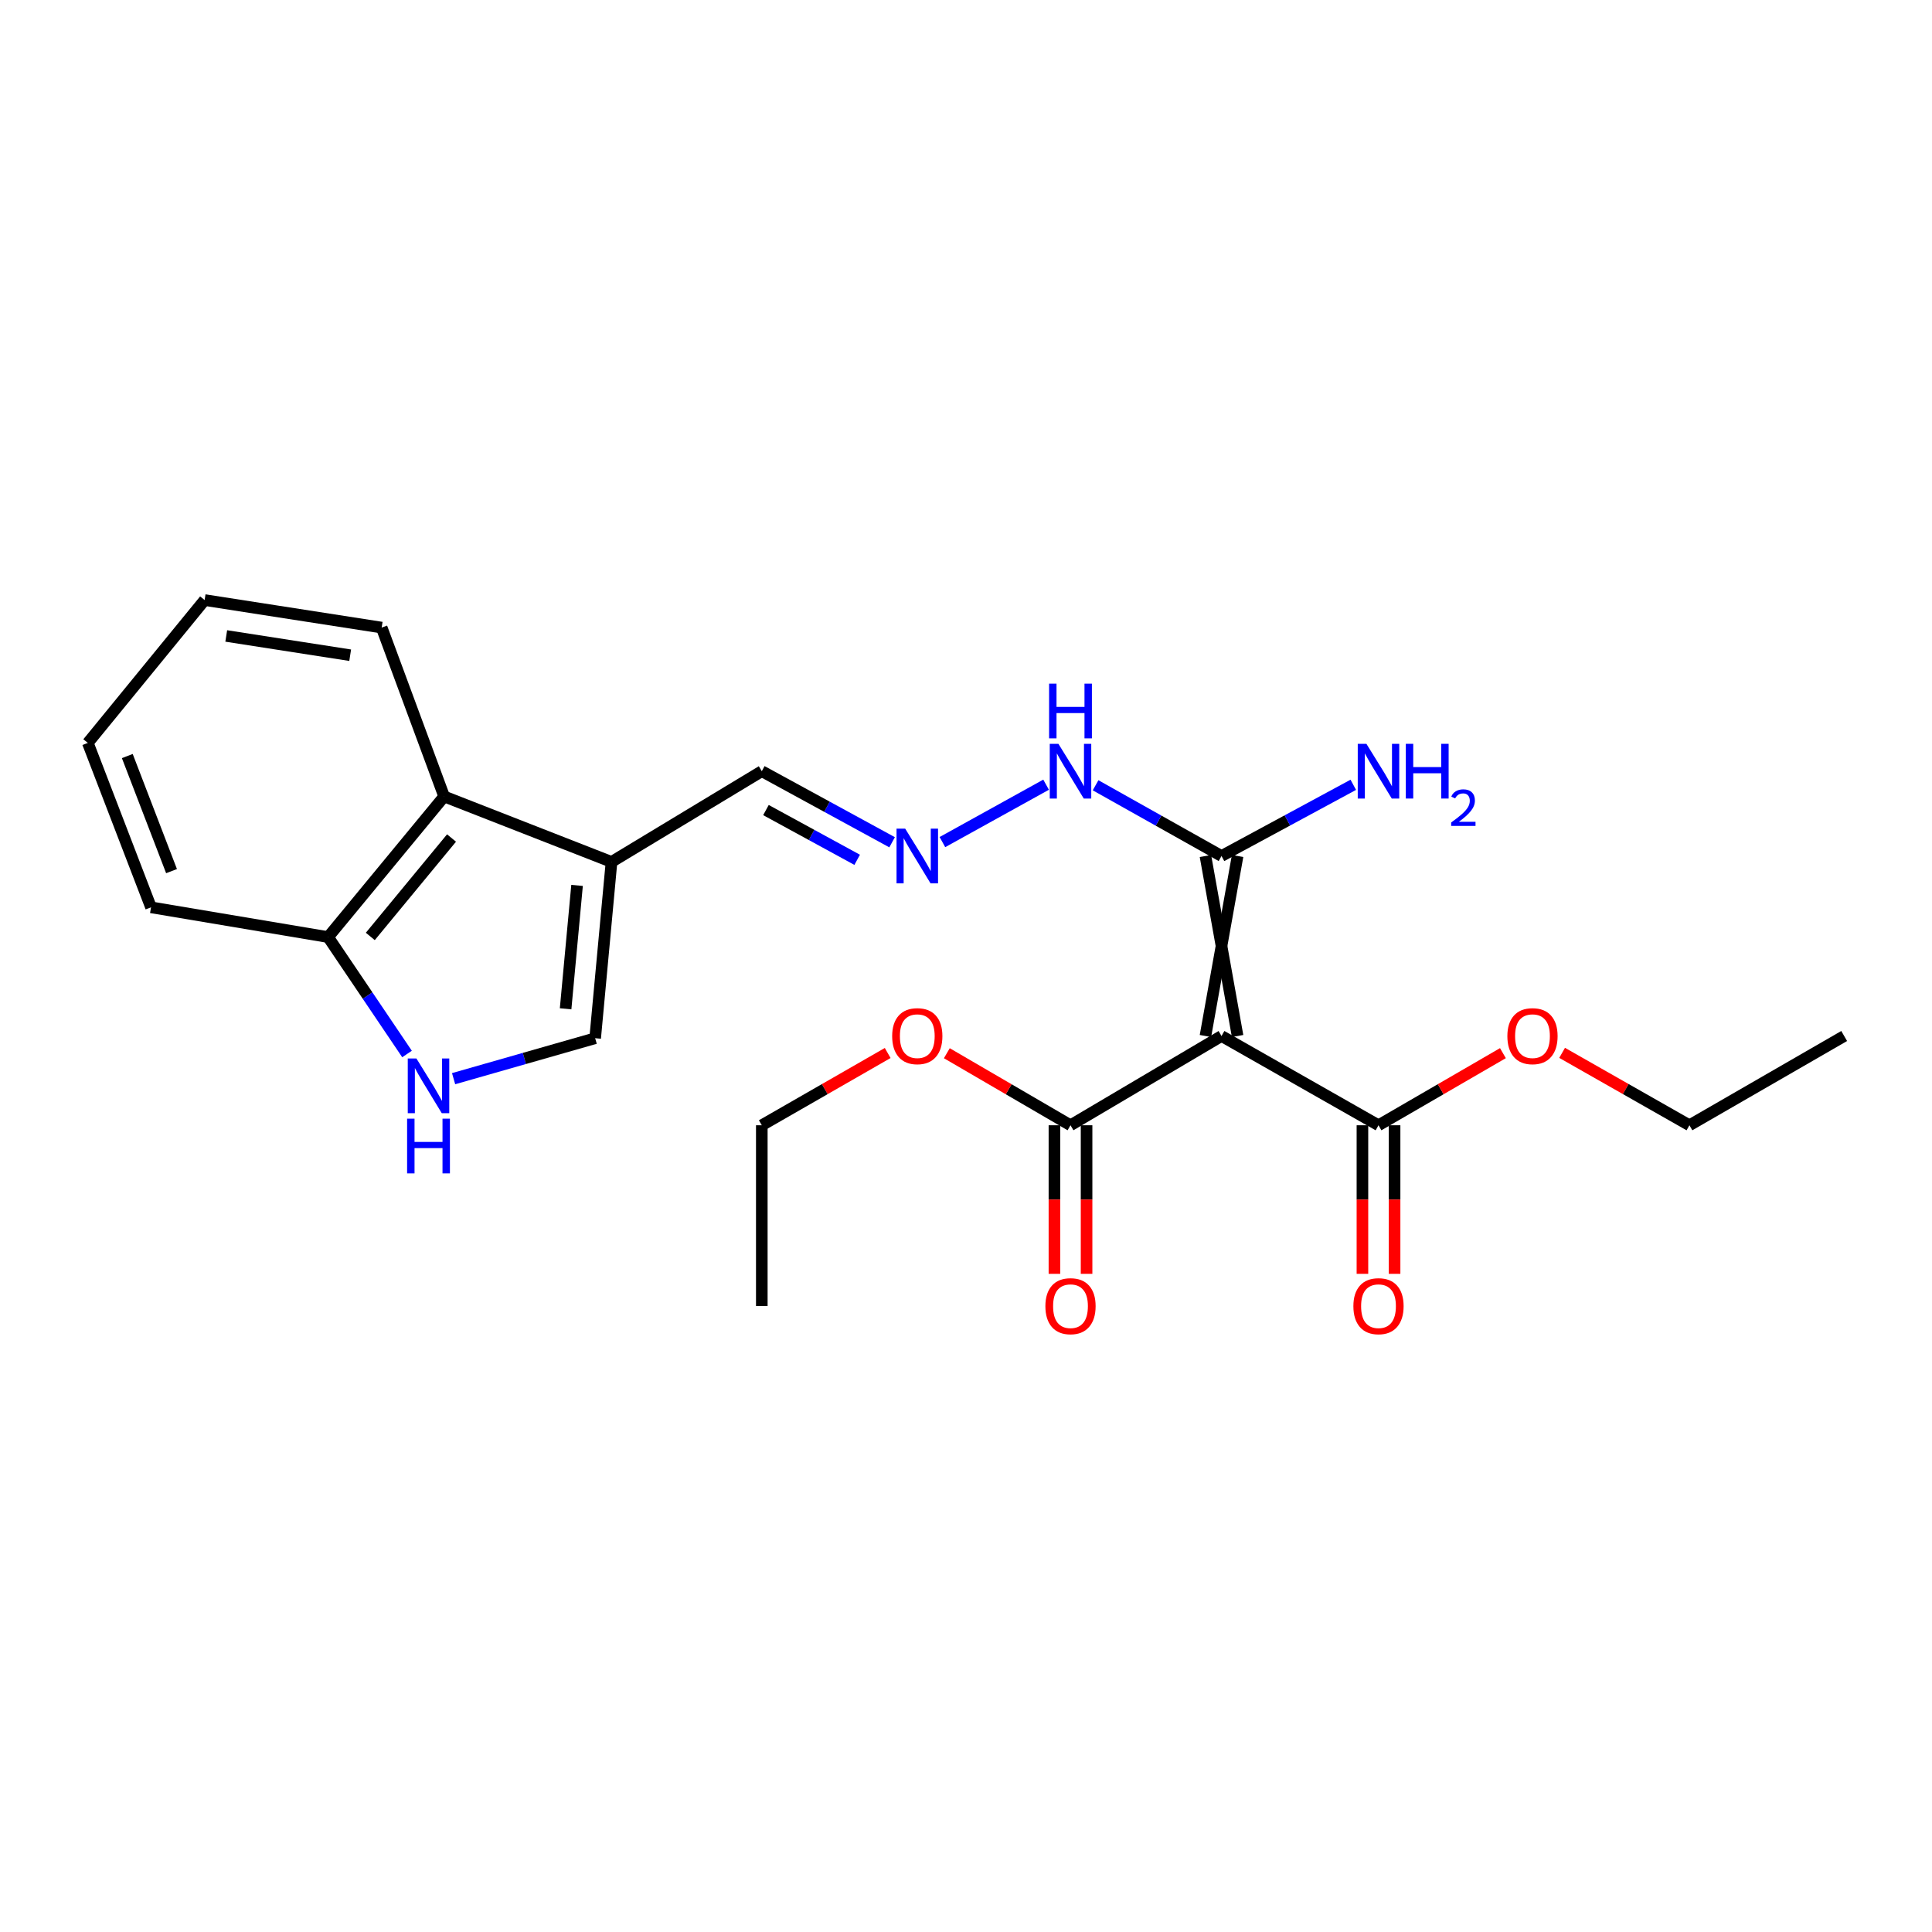<?xml version='1.0' encoding='iso-8859-1'?>
<svg version='1.1' baseProfile='full'
              xmlns='http://www.w3.org/2000/svg'
                      xmlns:rdkit='http://www.rdkit.org/xml'
                      xmlns:xlink='http://www.w3.org/1999/xlink'
                  xml:space='preserve'
width='1000px' height='1000px' viewBox='0 0 1000 1000'>
<!-- END OF HEADER -->
<rect style='opacity:1.0;fill:#FFFFFF;stroke:none' width='1000' height='1000' x='0' y='0'> </rect>
<path class='bond-0' d='M 640.575,536.233 L 623.938,443.065' style='fill:none;fill-rule:evenodd;stroke:#000000;stroke-width:6px;stroke-linecap:butt;stroke-linejoin:miter;stroke-opacity:1' />
<path class='bond-0' d='M 623.938,536.233 L 640.575,443.065' style='fill:none;fill-rule:evenodd;stroke:#000000;stroke-width:6px;stroke-linecap:butt;stroke-linejoin:miter;stroke-opacity:1' />
<path class='bond-3' d='M 632.256,536.233 L 713.51,582.438' style='fill:none;fill-rule:evenodd;stroke:#000000;stroke-width:6px;stroke-linecap:butt;stroke-linejoin:miter;stroke-opacity:1' />
<path class='bond-4' d='M 632.256,536.233 L 554.089,582.438' style='fill:none;fill-rule:evenodd;stroke:#000000;stroke-width:6px;stroke-linecap:butt;stroke-linejoin:miter;stroke-opacity:1' />
<path class='bond-9' d='M 632.256,443.065 L 599.663,424.759' style='fill:none;fill-rule:evenodd;stroke:#000000;stroke-width:6px;stroke-linecap:butt;stroke-linejoin:miter;stroke-opacity:1' />
<path class='bond-9' d='M 599.663,424.759 L 567.071,406.453' style='fill:none;fill-rule:evenodd;stroke:#0000FF;stroke-width:6px;stroke-linecap:butt;stroke-linejoin:miter;stroke-opacity:1' />
<path class='bond-13' d='M 632.256,443.065 L 666.359,424.639' style='fill:none;fill-rule:evenodd;stroke:#000000;stroke-width:6px;stroke-linecap:butt;stroke-linejoin:miter;stroke-opacity:1' />
<path class='bond-13' d='M 666.359,424.639 L 700.461,406.212' style='fill:none;fill-rule:evenodd;stroke:#0000FF;stroke-width:6px;stroke-linecap:butt;stroke-linejoin:miter;stroke-opacity:1' />
<path class='bond-1' d='M 316.52,446.134 L 394.308,399.162' style='fill:none;fill-rule:evenodd;stroke:#000000;stroke-width:6px;stroke-linecap:butt;stroke-linejoin:miter;stroke-opacity:1' />
<path class='bond-5' d='M 316.52,446.134 L 308.053,537.379' style='fill:none;fill-rule:evenodd;stroke:#000000;stroke-width:6px;stroke-linecap:butt;stroke-linejoin:miter;stroke-opacity:1' />
<path class='bond-5' d='M 298.684,458.284 L 292.757,522.155' style='fill:none;fill-rule:evenodd;stroke:#000000;stroke-width:6px;stroke-linecap:butt;stroke-linejoin:miter;stroke-opacity:1' />
<path class='bond-6' d='M 316.52,446.134 L 229.887,412.249' style='fill:none;fill-rule:evenodd;stroke:#000000;stroke-width:6px;stroke-linecap:butt;stroke-linejoin:miter;stroke-opacity:1' />
<path class='bond-2' d='M 234.782,558.32 L 271.418,547.85' style='fill:none;fill-rule:evenodd;stroke:#0000FF;stroke-width:6px;stroke-linecap:butt;stroke-linejoin:miter;stroke-opacity:1' />
<path class='bond-2' d='M 271.418,547.85 L 308.053,537.379' style='fill:none;fill-rule:evenodd;stroke:#000000;stroke-width:6px;stroke-linecap:butt;stroke-linejoin:miter;stroke-opacity:1' />
<path class='bond-24' d='M 210.674,545.548 L 190.25,515.288' style='fill:none;fill-rule:evenodd;stroke:#0000FF;stroke-width:6px;stroke-linecap:butt;stroke-linejoin:miter;stroke-opacity:1' />
<path class='bond-24' d='M 190.25,515.288 L 169.826,485.028' style='fill:none;fill-rule:evenodd;stroke:#000000;stroke-width:6px;stroke-linecap:butt;stroke-linejoin:miter;stroke-opacity:1' />
<path class='bond-11' d='M 705.192,582.438 L 705.192,620.887' style='fill:none;fill-rule:evenodd;stroke:#000000;stroke-width:6px;stroke-linecap:butt;stroke-linejoin:miter;stroke-opacity:1' />
<path class='bond-11' d='M 705.192,620.887 L 705.192,659.336' style='fill:none;fill-rule:evenodd;stroke:#FF0000;stroke-width:6px;stroke-linecap:butt;stroke-linejoin:miter;stroke-opacity:1' />
<path class='bond-11' d='M 721.829,582.438 L 721.829,620.887' style='fill:none;fill-rule:evenodd;stroke:#000000;stroke-width:6px;stroke-linecap:butt;stroke-linejoin:miter;stroke-opacity:1' />
<path class='bond-11' d='M 721.829,620.887 L 721.829,659.336' style='fill:none;fill-rule:evenodd;stroke:#FF0000;stroke-width:6px;stroke-linecap:butt;stroke-linejoin:miter;stroke-opacity:1' />
<path class='bond-15' d='M 713.51,582.438 L 745.709,563.772' style='fill:none;fill-rule:evenodd;stroke:#000000;stroke-width:6px;stroke-linecap:butt;stroke-linejoin:miter;stroke-opacity:1' />
<path class='bond-15' d='M 745.709,563.772 L 777.908,545.105' style='fill:none;fill-rule:evenodd;stroke:#FF0000;stroke-width:6px;stroke-linecap:butt;stroke-linejoin:miter;stroke-opacity:1' />
<path class='bond-12' d='M 545.771,582.438 L 545.771,620.887' style='fill:none;fill-rule:evenodd;stroke:#000000;stroke-width:6px;stroke-linecap:butt;stroke-linejoin:miter;stroke-opacity:1' />
<path class='bond-12' d='M 545.771,620.887 L 545.771,659.336' style='fill:none;fill-rule:evenodd;stroke:#FF0000;stroke-width:6px;stroke-linecap:butt;stroke-linejoin:miter;stroke-opacity:1' />
<path class='bond-12' d='M 562.408,582.438 L 562.408,620.887' style='fill:none;fill-rule:evenodd;stroke:#000000;stroke-width:6px;stroke-linecap:butt;stroke-linejoin:miter;stroke-opacity:1' />
<path class='bond-12' d='M 562.408,620.887 L 562.408,659.336' style='fill:none;fill-rule:evenodd;stroke:#FF0000;stroke-width:6px;stroke-linecap:butt;stroke-linejoin:miter;stroke-opacity:1' />
<path class='bond-14' d='M 554.089,582.438 L 522.085,563.791' style='fill:none;fill-rule:evenodd;stroke:#000000;stroke-width:6px;stroke-linecap:butt;stroke-linejoin:miter;stroke-opacity:1' />
<path class='bond-14' d='M 522.085,563.791 L 490.08,545.144' style='fill:none;fill-rule:evenodd;stroke:#FF0000;stroke-width:6px;stroke-linecap:butt;stroke-linejoin:miter;stroke-opacity:1' />
<path class='bond-8' d='M 229.887,412.249 L 169.826,485.028' style='fill:none;fill-rule:evenodd;stroke:#000000;stroke-width:6px;stroke-linecap:butt;stroke-linejoin:miter;stroke-opacity:1' />
<path class='bond-8' d='M 233.709,433.756 L 191.667,484.701' style='fill:none;fill-rule:evenodd;stroke:#000000;stroke-width:6px;stroke-linecap:butt;stroke-linejoin:miter;stroke-opacity:1' />
<path class='bond-16' d='M 229.887,412.249 L 197.555,324.84' style='fill:none;fill-rule:evenodd;stroke:#000000;stroke-width:6px;stroke-linecap:butt;stroke-linejoin:miter;stroke-opacity:1' />
<path class='bond-7' d='M 487.792,435.865 L 541.455,406.156' style='fill:none;fill-rule:evenodd;stroke:#0000FF;stroke-width:6px;stroke-linecap:butt;stroke-linejoin:miter;stroke-opacity:1' />
<path class='bond-10' d='M 461.754,435.956 L 428.031,417.559' style='fill:none;fill-rule:evenodd;stroke:#0000FF;stroke-width:6px;stroke-linecap:butt;stroke-linejoin:miter;stroke-opacity:1' />
<path class='bond-10' d='M 428.031,417.559 L 394.308,399.162' style='fill:none;fill-rule:evenodd;stroke:#000000;stroke-width:6px;stroke-linecap:butt;stroke-linejoin:miter;stroke-opacity:1' />
<path class='bond-10' d='M 443.669,445.042 L 420.063,432.164' style='fill:none;fill-rule:evenodd;stroke:#0000FF;stroke-width:6px;stroke-linecap:butt;stroke-linejoin:miter;stroke-opacity:1' />
<path class='bond-10' d='M 420.063,432.164 L 396.457,419.286' style='fill:none;fill-rule:evenodd;stroke:#000000;stroke-width:6px;stroke-linecap:butt;stroke-linejoin:miter;stroke-opacity:1' />
<path class='bond-17' d='M 169.826,485.028 L 78.165,469.629' style='fill:none;fill-rule:evenodd;stroke:#000000;stroke-width:6px;stroke-linecap:butt;stroke-linejoin:miter;stroke-opacity:1' />
<path class='bond-18' d='M 459.466,545.029 L 426.887,563.734' style='fill:none;fill-rule:evenodd;stroke:#FF0000;stroke-width:6px;stroke-linecap:butt;stroke-linejoin:miter;stroke-opacity:1' />
<path class='bond-18' d='M 426.887,563.734 L 394.308,582.438' style='fill:none;fill-rule:evenodd;stroke:#000000;stroke-width:6px;stroke-linecap:butt;stroke-linejoin:miter;stroke-opacity:1' />
<path class='bond-19' d='M 808.548,544.956 L 841.497,563.697' style='fill:none;fill-rule:evenodd;stroke:#FF0000;stroke-width:6px;stroke-linecap:butt;stroke-linejoin:miter;stroke-opacity:1' />
<path class='bond-19' d='M 841.497,563.697 L 874.447,582.438' style='fill:none;fill-rule:evenodd;stroke:#000000;stroke-width:6px;stroke-linecap:butt;stroke-linejoin:miter;stroke-opacity:1' />
<path class='bond-22' d='M 197.555,324.84 L 105.912,310.587' style='fill:none;fill-rule:evenodd;stroke:#000000;stroke-width:6px;stroke-linecap:butt;stroke-linejoin:miter;stroke-opacity:1' />
<path class='bond-22' d='M 181.252,339.141 L 117.102,329.165' style='fill:none;fill-rule:evenodd;stroke:#000000;stroke-width:6px;stroke-linecap:butt;stroke-linejoin:miter;stroke-opacity:1' />
<path class='bond-25' d='M 78.165,469.629 L 45.455,384.53' style='fill:none;fill-rule:evenodd;stroke:#000000;stroke-width:6px;stroke-linecap:butt;stroke-linejoin:miter;stroke-opacity:1' />
<path class='bond-25' d='M 88.788,450.895 L 65.891,391.326' style='fill:none;fill-rule:evenodd;stroke:#000000;stroke-width:6px;stroke-linecap:butt;stroke-linejoin:miter;stroke-opacity:1' />
<path class='bond-20' d='M 394.308,582.438 L 394.308,675.995' style='fill:none;fill-rule:evenodd;stroke:#000000;stroke-width:6px;stroke-linecap:butt;stroke-linejoin:miter;stroke-opacity:1' />
<path class='bond-21' d='M 874.447,582.438 L 954.545,536.233' style='fill:none;fill-rule:evenodd;stroke:#000000;stroke-width:6px;stroke-linecap:butt;stroke-linejoin:miter;stroke-opacity:1' />
<path class='bond-23' d='M 105.912,310.587 L 45.455,384.53' style='fill:none;fill-rule:evenodd;stroke:#000000;stroke-width:6px;stroke-linecap:butt;stroke-linejoin:miter;stroke-opacity:1' />
<path  class='atom-3' d='M 215.539 547.87
L 224.819 562.87
Q 225.739 564.35, 227.219 567.03
Q 228.699 569.71, 228.779 569.87
L 228.779 547.87
L 232.539 547.87
L 232.539 576.19
L 228.659 576.19
L 218.699 559.79
Q 217.539 557.87, 216.299 555.67
Q 215.099 553.47, 214.739 552.79
L 214.739 576.19
L 211.059 576.19
L 211.059 547.87
L 215.539 547.87
' fill='#0000FF'/>
<path  class='atom-3' d='M 210.719 579.022
L 214.559 579.022
L 214.559 591.062
L 229.039 591.062
L 229.039 579.022
L 232.879 579.022
L 232.879 607.342
L 229.039 607.342
L 229.039 594.262
L 214.559 594.262
L 214.559 607.342
L 210.719 607.342
L 210.719 579.022
' fill='#0000FF'/>
<path  class='atom-8' d='M 468.525 428.905
L 477.805 443.905
Q 478.725 445.385, 480.205 448.065
Q 481.685 450.745, 481.765 450.905
L 481.765 428.905
L 485.525 428.905
L 485.525 457.225
L 481.645 457.225
L 471.685 440.825
Q 470.525 438.905, 469.285 436.705
Q 468.085 434.505, 467.725 433.825
L 467.725 457.225
L 464.045 457.225
L 464.045 428.905
L 468.525 428.905
' fill='#0000FF'/>
<path  class='atom-10' d='M 547.829 385.002
L 557.109 400.002
Q 558.029 401.482, 559.509 404.162
Q 560.989 406.842, 561.069 407.002
L 561.069 385.002
L 564.829 385.002
L 564.829 413.322
L 560.949 413.322
L 550.989 396.922
Q 549.829 395.002, 548.589 392.802
Q 547.389 390.602, 547.029 389.922
L 547.029 413.322
L 543.349 413.322
L 543.349 385.002
L 547.829 385.002
' fill='#0000FF'/>
<path  class='atom-10' d='M 543.009 353.85
L 546.849 353.85
L 546.849 365.89
L 561.329 365.89
L 561.329 353.85
L 565.169 353.85
L 565.169 382.17
L 561.329 382.17
L 561.329 369.09
L 546.849 369.09
L 546.849 382.17
L 543.009 382.17
L 543.009 353.85
' fill='#0000FF'/>
<path  class='atom-12' d='M 700.51 676.075
Q 700.51 669.275, 703.87 665.475
Q 707.23 661.675, 713.51 661.675
Q 719.79 661.675, 723.15 665.475
Q 726.51 669.275, 726.51 676.075
Q 726.51 682.955, 723.11 686.875
Q 719.71 690.755, 713.51 690.755
Q 707.27 690.755, 703.87 686.875
Q 700.51 682.995, 700.51 676.075
M 713.51 687.555
Q 717.83 687.555, 720.15 684.675
Q 722.51 681.755, 722.51 676.075
Q 722.51 670.515, 720.15 667.715
Q 717.83 664.875, 713.51 664.875
Q 709.19 664.875, 706.83 667.675
Q 704.51 670.475, 704.51 676.075
Q 704.51 681.795, 706.83 684.675
Q 709.19 687.555, 713.51 687.555
' fill='#FF0000'/>
<path  class='atom-13' d='M 541.089 676.075
Q 541.089 669.275, 544.449 665.475
Q 547.809 661.675, 554.089 661.675
Q 560.369 661.675, 563.729 665.475
Q 567.089 669.275, 567.089 676.075
Q 567.089 682.955, 563.689 686.875
Q 560.289 690.755, 554.089 690.755
Q 547.849 690.755, 544.449 686.875
Q 541.089 682.995, 541.089 676.075
M 554.089 687.555
Q 558.409 687.555, 560.729 684.675
Q 563.089 681.755, 563.089 676.075
Q 563.089 670.515, 560.729 667.715
Q 558.409 664.875, 554.089 664.875
Q 549.769 664.875, 547.409 667.675
Q 545.089 670.475, 545.089 676.075
Q 545.089 681.795, 547.409 684.675
Q 549.769 687.555, 554.089 687.555
' fill='#FF0000'/>
<path  class='atom-14' d='M 707.25 385.002
L 716.53 400.002
Q 717.45 401.482, 718.93 404.162
Q 720.41 406.842, 720.49 407.002
L 720.49 385.002
L 724.25 385.002
L 724.25 413.322
L 720.37 413.322
L 710.41 396.922
Q 709.25 395.002, 708.01 392.802
Q 706.81 390.602, 706.45 389.922
L 706.45 413.322
L 702.77 413.322
L 702.77 385.002
L 707.25 385.002
' fill='#0000FF'/>
<path  class='atom-14' d='M 727.65 385.002
L 731.49 385.002
L 731.49 397.042
L 745.97 397.042
L 745.97 385.002
L 749.81 385.002
L 749.81 413.322
L 745.97 413.322
L 745.97 400.242
L 731.49 400.242
L 731.49 413.322
L 727.65 413.322
L 727.65 385.002
' fill='#0000FF'/>
<path  class='atom-14' d='M 751.183 412.328
Q 751.869 410.559, 753.506 409.582
Q 755.143 408.579, 757.413 408.579
Q 760.238 408.579, 761.822 410.11
Q 763.406 411.642, 763.406 414.361
Q 763.406 417.133, 761.347 419.72
Q 759.314 422.307, 755.09 425.37
L 763.723 425.37
L 763.723 427.482
L 751.13 427.482
L 751.13 425.713
Q 754.615 423.231, 756.674 421.383
Q 758.76 419.535, 759.763 417.872
Q 760.766 416.209, 760.766 414.493
Q 760.766 412.698, 759.869 411.694
Q 758.971 410.691, 757.413 410.691
Q 755.909 410.691, 754.905 411.298
Q 753.902 411.906, 753.189 413.252
L 751.183 412.328
' fill='#0000FF'/>
<path  class='atom-15' d='M 461.785 536.313
Q 461.785 529.513, 465.145 525.713
Q 468.505 521.913, 474.785 521.913
Q 481.065 521.913, 484.425 525.713
Q 487.785 529.513, 487.785 536.313
Q 487.785 543.193, 484.385 547.113
Q 480.985 550.993, 474.785 550.993
Q 468.545 550.993, 465.145 547.113
Q 461.785 543.233, 461.785 536.313
M 474.785 547.793
Q 479.105 547.793, 481.425 544.913
Q 483.785 541.993, 483.785 536.313
Q 483.785 530.753, 481.425 527.953
Q 479.105 525.113, 474.785 525.113
Q 470.465 525.113, 468.105 527.913
Q 465.785 530.713, 465.785 536.313
Q 465.785 542.033, 468.105 544.913
Q 470.465 547.793, 474.785 547.793
' fill='#FF0000'/>
<path  class='atom-16' d='M 780.211 536.313
Q 780.211 529.513, 783.571 525.713
Q 786.931 521.913, 793.211 521.913
Q 799.491 521.913, 802.851 525.713
Q 806.211 529.513, 806.211 536.313
Q 806.211 543.193, 802.811 547.113
Q 799.411 550.993, 793.211 550.993
Q 786.971 550.993, 783.571 547.113
Q 780.211 543.233, 780.211 536.313
M 793.211 547.793
Q 797.531 547.793, 799.851 544.913
Q 802.211 541.993, 802.211 536.313
Q 802.211 530.753, 799.851 527.953
Q 797.531 525.113, 793.211 525.113
Q 788.891 525.113, 786.531 527.913
Q 784.211 530.713, 784.211 536.313
Q 784.211 542.033, 786.531 544.913
Q 788.891 547.793, 793.211 547.793
' fill='#FF0000'/>
</svg>

